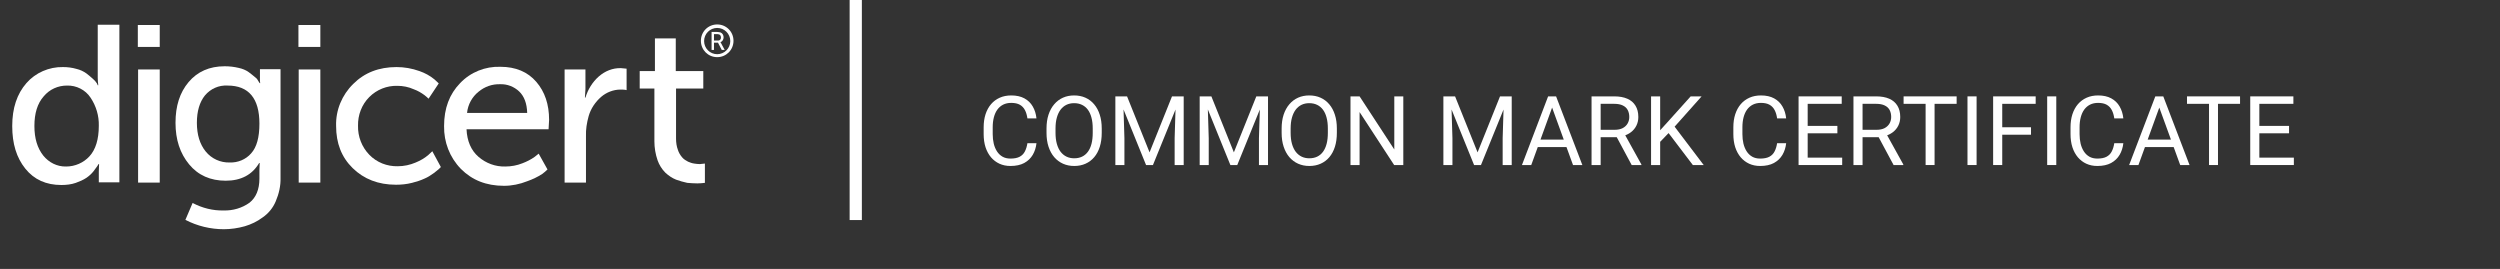 <svg width="409" height="44" viewBox="0 0 409 44" fill="none" xmlns="http://www.w3.org/2000/svg">
<rect x="0" y="0" width="409" height="44" fill="#333333" stroke="none"/>
<g clip-path="url(#clip0_40_86)">
<path d="M2 20.619C2 17.681 2.787 15.357 4.317 13.603C5.803 11.893 8.033 10.928 10.306 10.972C11.05 10.972 11.793 11.06 12.536 11.279C13.105 11.411 13.673 11.674 14.154 12.024C14.504 12.288 14.853 12.595 15.203 12.902C15.466 13.121 15.684 13.384 15.859 13.647L15.99 13.954H16.078C16.034 13.559 15.99 13.121 15.99 12.726V4.044H19.531V29.828H16.165V28.074L16.209 26.846H16.121C16.034 26.977 15.99 27.065 15.903 27.197C15.815 27.328 15.597 27.635 15.291 28.03C14.985 28.424 14.591 28.775 14.154 29.082C13.629 29.433 13.017 29.696 12.405 29.915C11.662 30.178 10.831 30.266 10.044 30.266C7.552 30.266 5.585 29.389 4.142 27.591C2.699 25.793 2 23.513 2 20.619ZM5.629 20.619C5.629 22.636 6.109 24.215 7.071 25.443C7.989 26.583 9.345 27.284 10.831 27.241C12.274 27.241 13.673 26.627 14.635 25.574C15.64 24.478 16.165 22.812 16.165 20.575C16.209 18.953 15.728 17.33 14.81 15.971C13.979 14.699 12.492 13.954 10.962 13.998C9.476 13.998 8.121 14.612 7.159 15.752C6.109 16.936 5.629 18.558 5.629 20.619Z" fill="white"/>
<path d="M22.548 7.683V4.088H26.133V7.683H22.548ZM22.592 29.871V11.367H26.133V29.871H22.592Z" fill="white"/>
<path d="M31.511 33.204C33.085 34.037 34.833 34.476 36.582 34.432C38.112 34.476 39.599 34.037 40.823 33.16C41.872 32.327 42.441 31.012 42.441 29.214V27.854L42.484 26.67H42.397C41.26 28.6 39.424 29.564 36.932 29.564C34.44 29.564 32.429 28.688 30.942 26.89C29.456 25.092 28.713 22.855 28.713 20.093C28.713 17.33 29.412 15.138 30.855 13.428C32.298 11.718 34.265 10.841 36.757 10.841C37.544 10.841 38.287 10.928 39.031 11.104C39.643 11.235 40.211 11.454 40.692 11.805C41.042 12.068 41.391 12.332 41.741 12.639C42.004 12.814 42.178 13.077 42.309 13.34L42.484 13.603H42.572C42.528 13.428 42.528 13.209 42.528 13.033V11.323H45.895V29.082C45.938 30.398 45.632 31.713 45.108 32.941C44.67 33.993 43.927 34.914 42.965 35.572C42.091 36.23 41.085 36.712 40.036 37.019C38.943 37.326 37.763 37.501 36.626 37.501C34.44 37.501 32.254 36.975 30.33 35.967L31.511 33.204ZM37.588 26.583C38.899 26.627 40.211 26.1 41.085 25.092C42.004 24.083 42.441 22.461 42.441 20.224C42.441 16.103 40.692 13.998 37.238 13.998C35.795 13.91 34.44 14.524 33.522 15.62C32.647 16.716 32.21 18.207 32.21 20.093C32.21 22.022 32.691 23.601 33.653 24.785C34.615 25.969 36.058 26.627 37.588 26.583Z" fill="white"/>
<path d="M48.824 7.683V4.088H52.409V7.683H48.824ZM48.867 29.871V11.367H52.409V29.871H48.867Z" fill="white"/>
<path d="M54.988 20.619C54.901 18.032 55.95 15.533 57.786 13.735C59.623 11.893 61.983 10.972 64.869 10.972C66.137 10.972 67.405 11.191 68.629 11.63C69.503 11.937 70.334 12.375 71.077 12.989L71.777 13.647L70.115 16.146C69.897 15.927 69.678 15.752 69.46 15.576C68.935 15.182 68.323 14.831 67.711 14.612C66.836 14.217 65.918 14.042 65 14.042C63.295 13.998 61.634 14.655 60.41 15.883C59.185 17.111 58.53 18.821 58.573 20.575C58.53 22.329 59.185 24.039 60.41 25.311C61.634 26.583 63.339 27.241 65.088 27.197C66.093 27.197 67.099 26.977 68.017 26.583C68.76 26.276 69.46 25.881 70.072 25.355L70.727 24.741L72.126 27.328L71.82 27.635C71.689 27.767 71.383 27.986 70.946 28.337C70.465 28.688 69.984 28.994 69.46 29.214C68.804 29.521 68.104 29.74 67.405 29.915C66.53 30.135 65.656 30.222 64.781 30.222C61.896 30.222 59.535 29.301 57.699 27.504C55.863 25.706 54.988 23.425 54.988 20.619Z" fill="white"/>
<path d="M72.651 20.619C72.651 17.725 73.525 15.401 75.274 13.603C76.979 11.805 79.384 10.841 81.876 10.928C84.368 10.928 86.335 11.761 87.734 13.384C89.133 15.006 89.833 17.067 89.833 19.611L89.746 21.145H76.324C76.411 23.075 77.067 24.61 78.291 25.662C79.515 26.714 81.045 27.284 82.663 27.241C83.625 27.241 84.587 27.065 85.461 26.714C86.161 26.451 86.86 26.1 87.472 25.662L88.128 25.136L89.571 27.723C89.308 27.986 89.002 28.249 88.696 28.468C87.953 28.951 87.122 29.345 86.248 29.652C85.024 30.134 83.756 30.398 82.444 30.398C79.559 30.398 77.242 29.477 75.406 27.635C73.569 25.75 72.607 23.25 72.651 20.619ZM76.411 18.471H86.248C86.204 16.936 85.767 15.752 84.936 14.963C84.106 14.173 82.969 13.735 81.832 13.778C80.521 13.735 79.296 14.173 78.291 15.006C77.242 15.839 76.542 17.111 76.411 18.471Z" fill="white"/>
<path d="M92.369 29.872V11.367H95.779V14.568L95.692 15.971H95.779C96.172 14.655 96.916 13.428 97.965 12.507C98.971 11.63 100.238 11.104 101.594 11.148L102.512 11.235V14.743C102.162 14.655 101.856 14.655 101.506 14.655C100.37 14.655 99.233 15.094 98.358 15.839C97.397 16.673 96.653 17.769 96.304 18.997C95.998 20.093 95.823 21.189 95.866 22.329V29.872H92.369Z" fill="white"/>
<path d="M107.059 23.119V14.48H104.654V11.63H107.146V6.28H110.556V11.63H115.059V14.48H110.6V22.68C110.6 23.294 110.687 23.952 110.906 24.522C111.037 24.96 111.3 25.399 111.606 25.75C111.868 26.056 112.218 26.276 112.567 26.451C112.873 26.583 113.223 26.714 113.573 26.758C113.879 26.802 114.185 26.846 114.491 26.846L115.322 26.758V29.915C114.928 29.959 114.491 30.003 114.098 30.003C113.529 30.003 112.961 29.959 112.436 29.915C111.824 29.784 111.212 29.608 110.6 29.389C109.944 29.126 109.376 28.731 108.851 28.249C108.283 27.679 107.846 26.977 107.583 26.232C107.234 25.223 107.059 24.171 107.059 23.119Z" fill="white"/>
<path d="M117.333 4C115.846 4 114.666 5.184 114.666 6.675C114.666 8.166 115.846 9.35 117.333 9.35C118.819 9.35 120 8.166 120 6.675C120 5.184 118.819 4 117.333 4ZM117.333 8.867C116.152 8.867 115.191 7.903 115.191 6.719C115.191 5.535 116.152 4.57 117.333 4.57C118.513 4.57 119.475 5.535 119.475 6.719C119.475 7.903 118.513 8.867 117.333 8.867Z" fill="white"/>
<path d="M116.415 8.166V5.228H117.333C117.508 5.228 117.726 5.272 117.901 5.316C118.032 5.359 118.164 5.491 118.251 5.622C118.426 5.929 118.426 6.28 118.251 6.587C118.164 6.719 118.032 6.85 117.857 6.894C117.901 6.938 117.901 6.982 117.945 7.026L118.557 8.166H118.076L117.464 6.982H116.808V8.166H116.415ZM116.808 6.631H117.42C117.683 6.675 117.901 6.499 117.945 6.236C117.945 6.193 117.945 6.149 117.945 6.105C117.945 5.929 117.857 5.754 117.726 5.666C117.595 5.622 117.464 5.579 117.333 5.579H116.808V6.631Z" fill="white"/>
</g>
<rect x="139" width="2" height="36" fill="white"/>
<path d="M168.085 23.428H169.566C169.489 24.138 169.286 24.773 168.957 25.334C168.628 25.894 168.162 26.339 167.561 26.668C166.959 26.992 166.208 27.154 165.308 27.154C164.649 27.154 164.05 27.031 163.51 26.784C162.975 26.537 162.515 26.187 162.129 25.735C161.744 25.277 161.445 24.729 161.234 24.091C161.029 23.449 160.926 22.734 160.926 21.947V20.828C160.926 20.041 161.029 19.329 161.234 18.691C161.445 18.048 161.746 17.498 162.137 17.04C162.533 16.582 163.009 16.23 163.564 15.983C164.12 15.736 164.745 15.613 165.439 15.613C166.288 15.613 167.005 15.772 167.591 16.091C168.178 16.41 168.633 16.852 168.957 17.418C169.286 17.979 169.489 18.629 169.566 19.37H168.085C168.013 18.845 167.879 18.395 167.684 18.02C167.489 17.639 167.211 17.346 166.851 17.14C166.491 16.935 166.02 16.832 165.439 16.832C164.94 16.832 164.5 16.927 164.12 17.117C163.744 17.308 163.428 17.578 163.171 17.927C162.919 18.277 162.728 18.696 162.6 19.185C162.471 19.674 162.407 20.216 162.407 20.813V21.947C162.407 22.497 162.464 23.014 162.577 23.497C162.695 23.981 162.872 24.405 163.109 24.77C163.346 25.136 163.647 25.424 164.012 25.634C164.377 25.84 164.809 25.943 165.308 25.943C165.94 25.943 166.444 25.843 166.82 25.642C167.195 25.442 167.478 25.154 167.669 24.778C167.864 24.403 168.003 23.953 168.085 23.428Z" fill="white"/>
<path d="M180.244 21.029V21.738C180.244 22.582 180.138 23.338 179.927 24.007C179.717 24.675 179.413 25.244 179.017 25.712C178.621 26.18 178.145 26.537 177.59 26.784C177.04 27.031 176.422 27.154 175.738 27.154C175.075 27.154 174.465 27.031 173.91 26.784C173.36 26.537 172.881 26.18 172.475 25.712C172.074 25.244 171.763 24.675 171.541 24.007C171.32 23.338 171.21 22.582 171.21 21.738V21.029C171.21 20.185 171.318 19.432 171.534 18.768C171.755 18.1 172.066 17.531 172.467 17.063C172.868 16.59 173.344 16.23 173.894 15.983C174.45 15.736 175.059 15.613 175.723 15.613C176.407 15.613 177.024 15.736 177.574 15.983C178.13 16.23 178.606 16.59 179.002 17.063C179.403 17.531 179.709 18.1 179.92 18.768C180.136 19.432 180.244 20.185 180.244 21.029ZM178.77 21.738V21.013C178.77 20.345 178.701 19.753 178.562 19.239C178.428 18.724 178.23 18.293 177.968 17.943C177.706 17.593 177.384 17.328 177.004 17.148C176.628 16.968 176.201 16.878 175.723 16.878C175.26 16.878 174.841 16.968 174.465 17.148C174.095 17.328 173.776 17.593 173.509 17.943C173.246 18.293 173.043 18.724 172.899 19.239C172.755 19.753 172.683 20.345 172.683 21.013V21.738C172.683 22.412 172.755 23.009 172.899 23.528C173.043 24.043 173.249 24.477 173.516 24.832C173.789 25.182 174.11 25.447 174.481 25.627C174.856 25.807 175.275 25.897 175.738 25.897C176.222 25.897 176.651 25.807 177.027 25.627C177.402 25.447 177.718 25.182 177.976 24.832C178.238 24.477 178.436 24.043 178.57 23.528C178.703 23.009 178.77 22.412 178.77 21.738Z" fill="white"/>
<path d="M182.944 15.767H184.387L188.067 24.925L191.739 15.767H193.189L188.622 27H187.496L182.944 15.767ZM182.473 15.767H183.746L183.955 22.618V27H182.473V15.767ZM192.379 15.767H193.652V27H192.171V22.618L192.379 15.767Z" fill="white"/>
<path d="M196.738 15.767H198.181L201.861 24.925L205.533 15.767H206.983L202.416 27H201.29L196.738 15.767ZM196.267 15.767H197.54L197.749 22.618V27H196.267V15.767ZM206.173 15.767H207.446V27H205.965V22.618L206.173 15.767Z" fill="white"/>
<path d="M218.71 21.029V21.738C218.71 22.582 218.605 23.338 218.394 24.007C218.183 24.675 217.879 25.244 217.483 25.712C217.087 26.18 216.612 26.537 216.056 26.784C215.506 27.031 214.889 27.154 214.204 27.154C213.541 27.154 212.932 27.031 212.376 26.784C211.826 26.537 211.347 26.18 210.941 25.712C210.54 25.244 210.229 24.675 210.008 24.007C209.786 23.338 209.676 22.582 209.676 21.738V21.029C209.676 20.185 209.784 19.432 210 18.768C210.221 18.1 210.532 17.531 210.933 17.063C211.335 16.59 211.81 16.23 212.361 15.983C212.916 15.736 213.526 15.613 214.189 15.613C214.873 15.613 215.49 15.736 216.041 15.983C216.596 16.23 217.072 16.59 217.468 17.063C217.869 17.531 218.175 18.1 218.386 18.768C218.602 19.432 218.71 20.185 218.71 21.029ZM217.236 21.738V21.013C217.236 20.345 217.167 19.753 217.028 19.239C216.894 18.724 216.696 18.293 216.434 17.943C216.172 17.593 215.85 17.328 215.47 17.148C215.094 16.968 214.667 16.878 214.189 16.878C213.726 16.878 213.307 16.968 212.932 17.148C212.561 17.328 212.242 17.593 211.975 17.943C211.713 18.293 211.509 18.724 211.365 19.239C211.221 19.753 211.149 20.345 211.149 21.013V21.738C211.149 22.412 211.221 23.009 211.365 23.528C211.509 24.043 211.715 24.477 211.983 24.832C212.255 25.182 212.577 25.447 212.947 25.627C213.322 25.807 213.742 25.897 214.204 25.897C214.688 25.897 215.117 25.807 215.493 25.627C215.868 25.447 216.185 25.182 216.442 24.832C216.704 24.477 216.902 24.043 217.036 23.528C217.17 23.009 217.236 22.412 217.236 21.738Z" fill="white"/>
<path d="M229.58 15.767V27H228.083L222.429 18.336V27H220.94V15.767H222.429L228.107 24.454V15.767H229.58Z" fill="white"/>
<path d="M236.608 15.767H238.051L241.731 24.925L245.403 15.767H246.854L242.287 27H241.16L236.608 15.767ZM236.138 15.767H237.411L237.619 22.618V27H236.138V15.767ZM246.044 15.767H247.317V27H245.835V22.618L246.044 15.767Z" fill="white"/>
<path d="M254.229 16.762L250.511 27H248.991L253.272 15.767H254.252L254.229 16.762ZM257.346 27L253.62 16.762L253.596 15.767H254.576L258.873 27H257.346ZM257.153 22.842V24.061H250.842V22.842H257.153Z" fill="white"/>
<path d="M260.378 15.767H264.096C264.94 15.767 265.652 15.896 266.233 16.153C266.82 16.41 267.265 16.791 267.568 17.295C267.877 17.794 268.031 18.408 268.031 19.139C268.031 19.653 267.926 20.123 267.715 20.55C267.509 20.972 267.211 21.332 266.82 21.631C266.434 21.924 265.971 22.142 265.431 22.286L265.014 22.448H261.52L261.504 21.237H264.143C264.678 21.237 265.122 21.144 265.477 20.959C265.832 20.769 266.1 20.514 266.28 20.195C266.46 19.877 266.55 19.524 266.55 19.139C266.55 18.706 266.465 18.328 266.295 18.005C266.125 17.68 265.858 17.431 265.493 17.256C265.133 17.076 264.667 16.986 264.096 16.986H261.867V27H260.378V15.767ZM266.943 27L264.212 21.908L265.763 21.901L268.532 26.907V27H266.943Z" fill="white"/>
<path d="M271.603 15.767V27H270.114V15.767H271.603ZM278.384 15.767L273.717 21.006L271.094 23.729L270.847 22.14L272.822 19.964L276.594 15.767H278.384ZM276.949 27L272.791 21.523L273.678 20.342L278.724 27H276.949Z" fill="white"/>
<path d="M290.736 23.428H292.217C292.14 24.138 291.937 24.773 291.608 25.334C291.278 25.894 290.813 26.339 290.211 26.668C289.609 26.992 288.858 27.154 287.958 27.154C287.3 27.154 286.701 27.031 286.161 26.784C285.626 26.537 285.166 26.187 284.78 25.735C284.394 25.277 284.096 24.729 283.885 24.091C283.679 23.449 283.576 22.734 283.576 21.947V20.828C283.576 20.041 283.679 19.329 283.885 18.691C284.096 18.048 284.397 17.498 284.788 17.04C285.184 16.582 285.659 16.23 286.215 15.983C286.77 15.736 287.395 15.613 288.09 15.613C288.938 15.613 289.656 15.772 290.242 16.091C290.828 16.41 291.284 16.852 291.608 17.418C291.937 17.979 292.14 18.629 292.217 19.37H290.736C290.664 18.845 290.53 18.395 290.335 18.02C290.139 17.639 289.861 17.346 289.501 17.14C289.141 16.935 288.671 16.832 288.09 16.832C287.591 16.832 287.151 16.927 286.77 17.117C286.395 17.308 286.079 17.578 285.821 17.927C285.569 18.277 285.379 18.696 285.25 19.185C285.122 19.674 285.058 20.216 285.058 20.813V21.947C285.058 22.497 285.114 23.014 285.227 23.497C285.346 23.981 285.523 24.405 285.76 24.77C285.996 25.136 286.297 25.424 286.662 25.634C287.027 25.84 287.46 25.943 287.958 25.943C288.591 25.943 289.095 25.843 289.471 25.642C289.846 25.442 290.129 25.154 290.319 24.778C290.515 24.403 290.653 23.953 290.736 23.428Z" fill="white"/>
<path d="M301.382 25.789V27H295.434V25.789H301.382ZM295.735 15.767V27H294.246V15.767H295.735ZM300.595 20.597V21.808H295.434V20.597H300.595ZM301.305 15.767V16.986H295.434V15.767H301.305Z" fill="white"/>
<path d="M303.226 15.767H306.945C307.788 15.767 308.5 15.896 309.082 16.153C309.668 16.41 310.113 16.791 310.416 17.295C310.725 17.794 310.879 18.408 310.879 19.139C310.879 19.653 310.774 20.123 310.563 20.55C310.357 20.972 310.059 21.332 309.668 21.631C309.282 21.924 308.819 22.142 308.279 22.286L307.863 22.448H304.368L304.352 21.237H306.991C307.526 21.237 307.971 21.144 308.326 20.959C308.68 20.769 308.948 20.514 309.128 20.195C309.308 19.877 309.398 19.524 309.398 19.139C309.398 18.706 309.313 18.328 309.143 18.005C308.974 17.68 308.706 17.431 308.341 17.256C307.981 17.076 307.516 16.986 306.945 16.986H304.715V27H303.226V15.767ZM309.791 27L307.06 21.908L308.611 21.901L311.381 26.907V27H309.791Z" fill="white"/>
<path d="M316.496 15.767V27H315.03V15.767H316.496ZM320.106 15.767V16.986H311.427V15.767H320.106Z" fill="white"/>
<path d="M323.37 15.767V27H321.881V15.767H323.37Z" fill="white"/>
<path d="M327.566 15.767V27H326.077V15.767H327.566ZM332.272 20.82V22.039H327.242V20.82H332.272ZM333.036 15.767V16.986H327.242V15.767H333.036Z" fill="white"/>
<path d="M336.408 15.767V27H334.919V15.767H336.408Z" fill="white"/>
<path d="M345.897 23.428H347.378C347.301 24.138 347.098 24.773 346.769 25.334C346.439 25.894 345.974 26.339 345.372 26.668C344.771 26.992 344.02 27.154 343.12 27.154C342.461 27.154 341.862 27.031 341.322 26.784C340.787 26.537 340.327 26.187 339.941 25.735C339.555 25.277 339.257 24.729 339.046 24.091C338.84 23.449 338.738 22.734 338.738 21.947V20.828C338.738 20.041 338.84 19.329 339.046 18.691C339.257 18.048 339.558 17.498 339.949 17.04C340.345 16.582 340.821 16.23 341.376 15.983C341.931 15.736 342.556 15.613 343.251 15.613C344.099 15.613 344.817 15.772 345.403 16.091C345.989 16.41 346.445 16.852 346.769 17.418C347.098 17.979 347.301 18.629 347.378 19.37H345.897C345.825 18.845 345.691 18.395 345.496 18.02C345.3 17.639 345.023 17.346 344.663 17.14C344.302 16.935 343.832 16.832 343.251 16.832C342.752 16.832 342.312 16.927 341.931 17.117C341.556 17.308 341.24 17.578 340.983 17.927C340.731 18.277 340.54 18.696 340.412 19.185C340.283 19.674 340.219 20.216 340.219 20.813V21.947C340.219 22.497 340.275 23.014 340.388 23.497C340.507 23.981 340.684 24.405 340.921 24.77C341.157 25.136 341.458 25.424 341.823 25.634C342.189 25.84 342.621 25.943 343.12 25.943C343.752 25.943 344.256 25.843 344.632 25.642C345.007 25.442 345.29 25.154 345.48 24.778C345.676 24.403 345.815 23.953 345.897 23.428Z" fill="white"/>
<path d="M353.565 16.762L349.847 27H348.327L352.609 15.767H353.589L353.565 16.762ZM356.682 27L352.956 16.762L352.933 15.767H353.913L358.21 27H356.682ZM356.489 22.842V24.061H350.179V22.842H356.489Z" fill="white"/>
<path d="M362.862 15.767V27H361.396V15.767H362.862ZM366.472 15.767V16.986H357.793V15.767H366.472Z" fill="white"/>
<path d="M375.275 25.789V27H369.327V25.789H375.275ZM369.628 15.767V27H368.139V15.767H369.628ZM374.488 20.597V21.808H369.327V20.597H374.488ZM375.198 15.767V16.986H369.327V15.767H375.198Z" fill="white"/>
<defs>
<clipPath id="clip0_40_86">
<rect width="121" height="40" fill="white" transform="translate(0 4)"/>
</clipPath>
</defs>
</svg>
